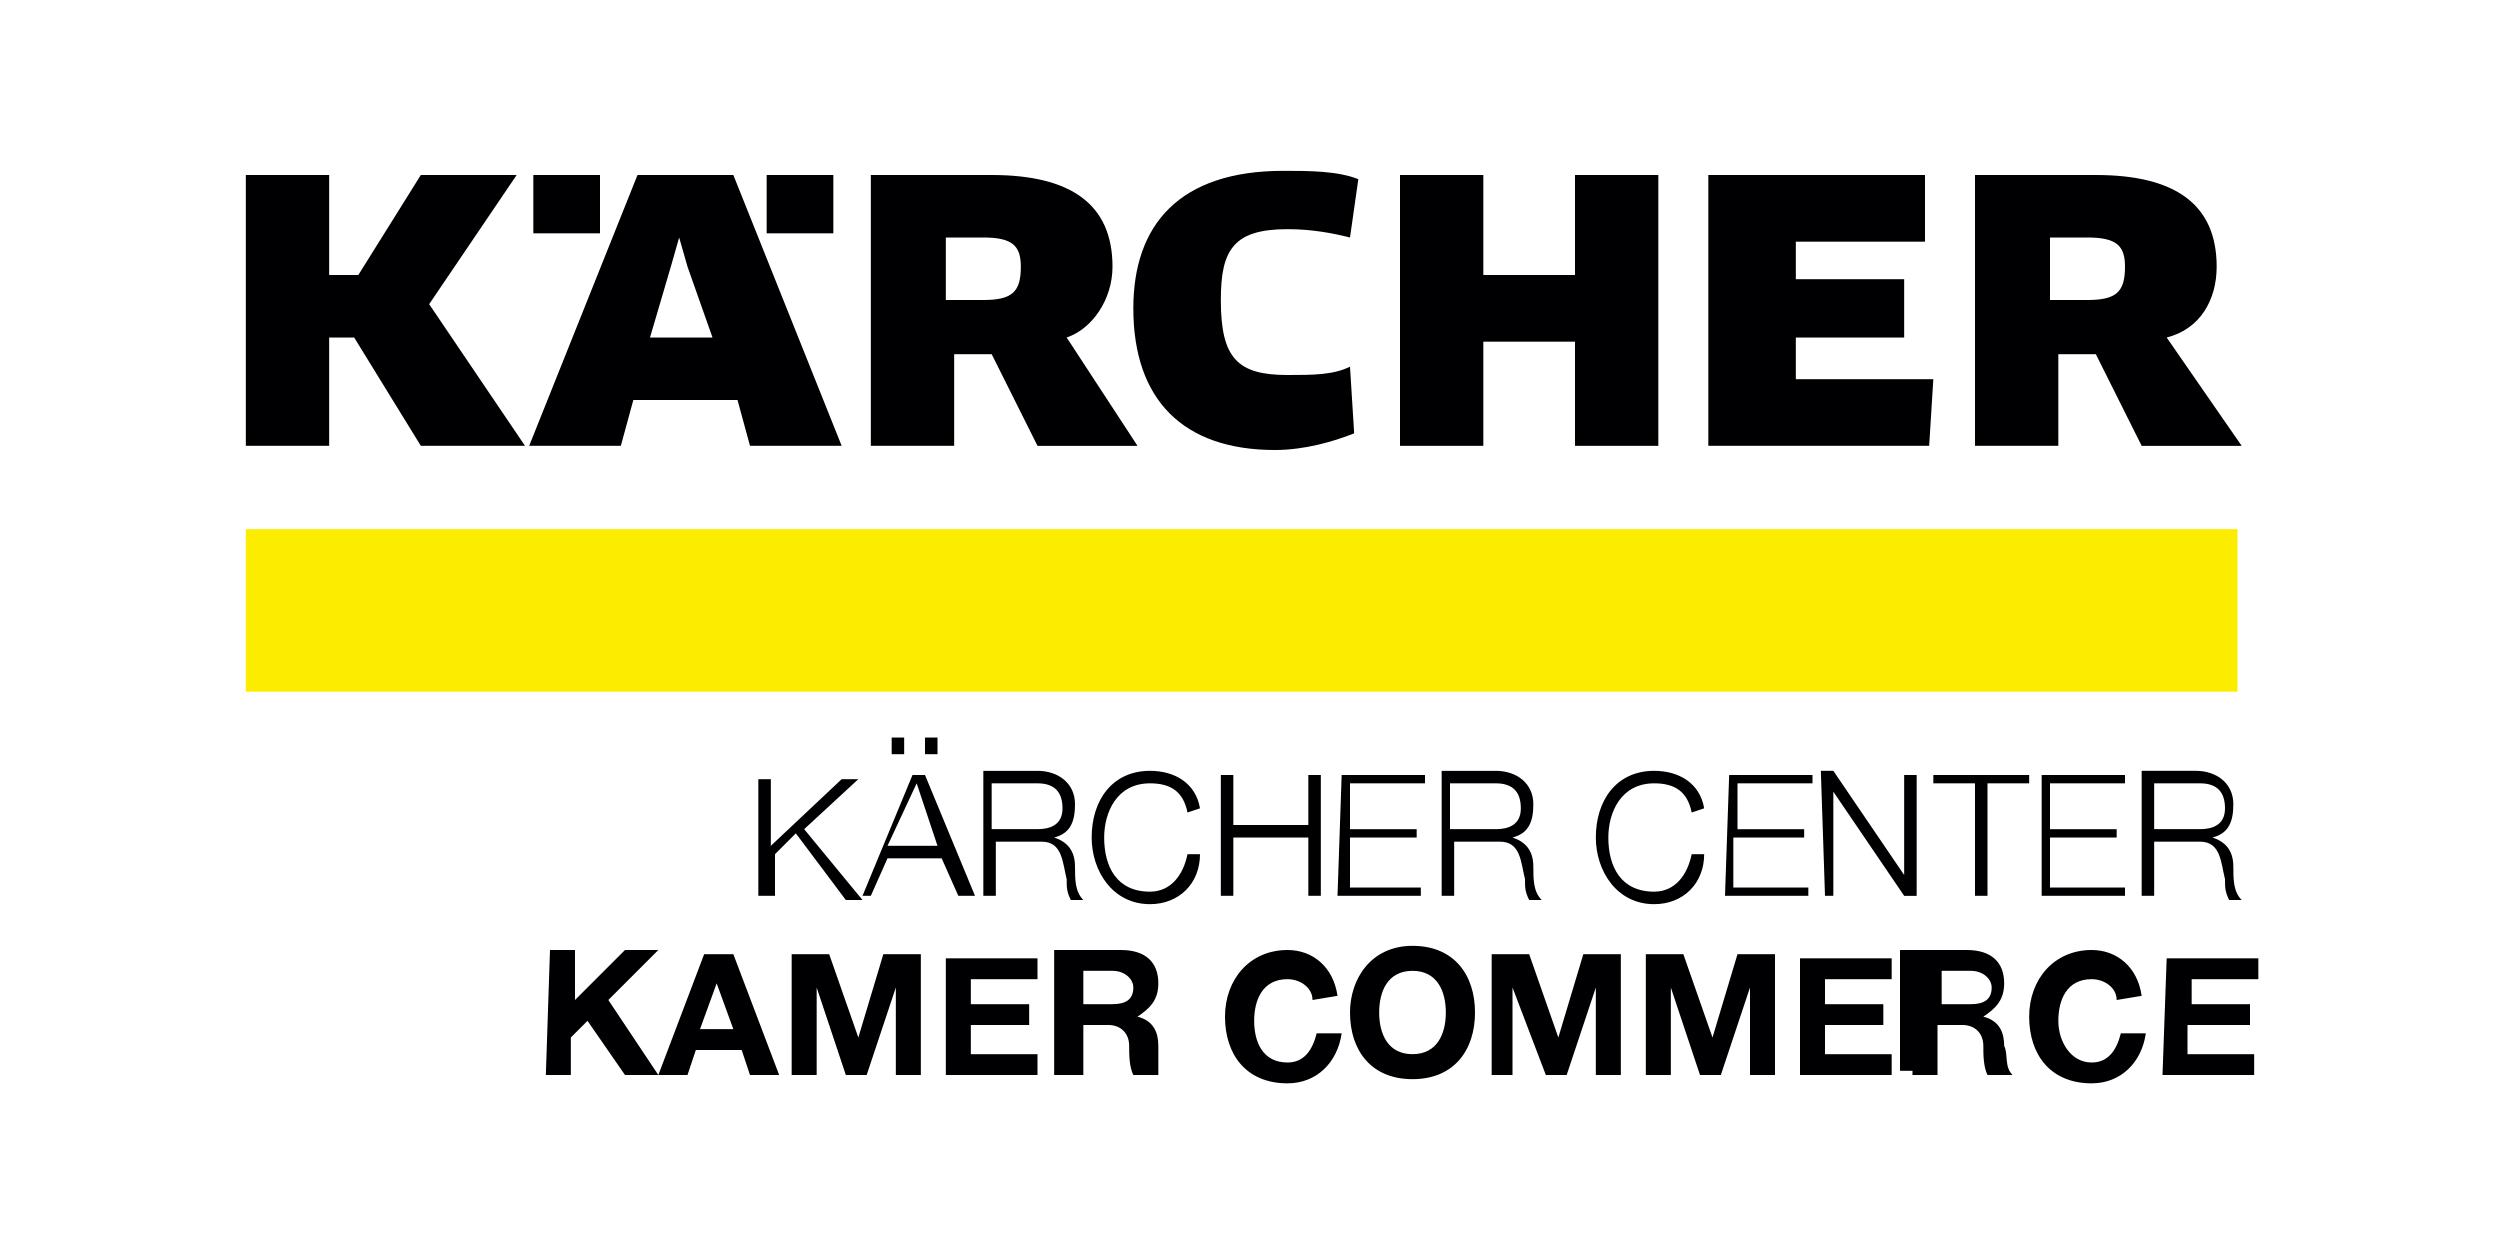 <?xml version="1.0" encoding="UTF-8"?> <svg xmlns="http://www.w3.org/2000/svg" xmlns:xlink="http://www.w3.org/1999/xlink" version="1.1" id="Layer_1" x="0px" y="0px" viewBox="0 0 60 30" style="enable-background:new 0 0 60 30;" xml:space="preserve"> <style type="text/css"> .st0{fill-rule:evenodd;clip-rule:evenodd;fill:#00A651;} .st1{fill-rule:evenodd;clip-rule:evenodd;fill:#A54686;} .st2{fill-rule:evenodd;clip-rule:evenodd;fill:#0095DA;} .st3{fill-rule:evenodd;clip-rule:evenodd;fill:#FCED00;} .st4{fill-rule:evenodd;clip-rule:evenodd;fill:#000002;} .st5{fill-rule:evenodd;clip-rule:evenodd;fill:#034EA2;} .st6{fill-rule:evenodd;clip-rule:evenodd;fill:#FFCA05;} .st7{fill-rule:evenodd;clip-rule:evenodd;fill:#231F20;} .st8{fill-rule:evenodd;clip-rule:evenodd;fill:#00A551;} </style> <g> <g> <rect x="5.9" y="12.7" class="st3" width="47.8" height="3.9"></rect> <path class="st4" d="M26.7,6.4c0-1.5-1-2.2-2.9-2.2h-2.9v6.5h2V8.5h0.9l1.1,2.2h2.4l-1.7-2.6C26.2,7.9,26.7,7.2,26.7,6.4L26.7,6.4 z M24.5,6.4L24.5,6.4c0,0.6-0.2,0.8-0.9,0.8h-0.9V5.7h0.9C24.3,5.7,24.5,5.9,24.5,6.4z"></path> <polygon class="st4" points="43.1,9.1 43.1,8.1 45.7,8.1 45.7,6.7 43.1,6.7 43.1,5.8 46.2,5.8 46.2,4.2 41,4.2 41,10.7 46.3,10.7 46.4,9.1 "></polygon> <polygon class="st4" points="39.8,10.7 39.8,4.2 37.8,4.2 37.8,6.6 35.6,6.6 35.6,4.2 33.6,4.2 33.6,10.7 35.6,10.7 35.6,8.2 37.8,8.2 37.8,10.7 "></polygon> <path class="st4" d="M32.6,4.3c-0.5-0.2-1.2-0.2-1.8-0.2c-2.5,0-3.6,1.3-3.6,3.3c0,2.2,1.2,3.4,3.4,3.4c0.7,0,1.4-0.2,1.9-0.4 l-0.1-1.6c-0.4,0.2-0.9,0.2-1.5,0.2c-1.2,0-1.6-0.4-1.6-1.8c0-1.2,0.3-1.7,1.6-1.7c0.6,0,1.1,0.1,1.5,0.2L32.6,4.3z"></path> <path class="st4" d="M53.2,6.4c0-1.5-1-2.2-2.9-2.2h-2.9v6.5h2V8.5h0.9l1.1,2.2h2.4L52,8.1C52.8,7.9,53.2,7.2,53.2,6.4L53.2,6.4z M51,6.4L51,6.4c0,0.6-0.2,0.8-0.9,0.8h-0.9V5.7h0.9C50.8,5.7,51,5.9,51,6.4z"></path> <path class="st4" d="M20.2,10.7l-2.6-6.5h-2.3l-2.6,6.5h2.2l0.3-1.1h2.5l0.3,1.1H20.2L20.2,10.7z M17.1,8.1L17.1,8.1h-1.5l0.5-1.7 l0.2-0.7l0,0l0.2,0.7L17.1,8.1z"></path> <rect x="12.8" y="4.2" class="st4" width="1.6" height="1.4"></rect> <rect x="18.4" y="4.2" class="st4" width="1.6" height="1.4"></rect> <polygon class="st4" points="10.1,4.2 8.6,6.6 7.9,6.6 7.9,4.2 5.9,4.2 5.9,10.7 7.9,10.7 7.9,8.1 8.5,8.1 10.1,10.7 12.6,10.7 10.3,7.3 12.4,4.2 "></polygon> </g> <path class="st4" d="M18.3,21.5h0.3v-1l0.5-0.5l1.2,1.6h0.4l-1.4-1.7l1.3-1.2h-0.4l-1.7,1.6v-1.6h-0.3V21.5L18.3,21.5z M22,18.8 l0.5,1.5h-1.2L22,18.8L22,18.8z M20.7,21.5l1.2-2.9h0.3l1.2,2.9H23l-0.4-0.9h-1.3l-0.4,0.9H20.7L20.7,21.5z M21.7,18.1v-0.4h-0.3 v0.4H21.7L21.7,18.1z M22.5,18.1v-0.4h-0.3v0.4H22.5L22.5,18.1z M23.8,18.8h1.1c0.4,0,0.6,0.2,0.6,0.6c0,0.4-0.3,0.5-0.6,0.5h-1.1 V18.8L23.8,18.8z M23.6,21.5h0.3v-1.3H25c0.5,0,0.5,0.5,0.6,0.9c0,0.2,0,0.3,0.1,0.5H26c-0.2-0.2-0.2-0.5-0.2-0.8 c0-0.4-0.2-0.6-0.5-0.7l0,0c0.4-0.1,0.5-0.4,0.5-0.8c0-0.5-0.4-0.8-0.9-0.8h-1.3V21.5L23.6,21.5z M28.8,19.4 c-0.1-0.6-0.6-0.9-1.2-0.9c-0.9,0-1.4,0.7-1.4,1.6c0,0.8,0.5,1.6,1.4,1.6c0.7,0,1.2-0.5,1.2-1.2h-0.3c-0.1,0.5-0.4,0.9-0.9,0.9 c-0.8,0-1.1-0.6-1.1-1.3c0-0.6,0.3-1.3,1.1-1.3c0.5,0,0.8,0.2,0.9,0.7L28.8,19.4L28.8,19.4z M29.3,21.5h0.3v-1.4h1.8v1.4h0.3v-2.9 h-0.3v1.2h-1.8v-1.2h-0.3V21.5L29.3,21.5z M32.1,21.5h2v-0.2h-1.7v-1.2h1.6v-0.2h-1.6v-1.1h1.8v-0.2h-2L32.1,21.5L32.1,21.5z M34.8,18.8h1.1c0.4,0,0.6,0.2,0.6,0.6c0,0.4-0.3,0.5-0.6,0.5h-1.1V18.8L34.8,18.8z M34.6,21.5h0.3v-1.3H36c0.5,0,0.5,0.5,0.6,0.9 c0,0.2,0,0.3,0.1,0.5H37c-0.2-0.2-0.2-0.5-0.2-0.8c0-0.4-0.2-0.6-0.5-0.7l0,0c0.4-0.1,0.5-0.4,0.5-0.8c0-0.5-0.4-0.8-0.9-0.8h-1.3 V21.5L34.6,21.5z M40.9,19.4c-0.1-0.6-0.6-0.9-1.2-0.9c-0.9,0-1.4,0.7-1.4,1.6c0,0.8,0.5,1.6,1.4,1.6c0.7,0,1.2-0.5,1.2-1.2h-0.3 c-0.1,0.5-0.4,0.9-0.9,0.9c-0.8,0-1.1-0.6-1.1-1.3c0-0.6,0.3-1.3,1.1-1.3c0.5,0,0.8,0.2,0.9,0.7L40.9,19.4L40.9,19.4z M41.4,21.5h2 v-0.2h-1.8v-1.2h1.7v-0.2h-1.6v-1.1h1.8v-0.2h-2L41.4,21.5L41.4,21.5z M43.8,21.5h0.2V19l0,0l1.7,2.5h0.3v-2.9h-0.3V21l0,0 l-1.7-2.5h-0.3L43.8,21.5L43.8,21.5z M46.4,18.8h1v2.7h0.3v-2.7h1v-0.2h-2.3V18.8L46.4,18.8z M49,21.5h2v-0.2h-1.8v-1.2h1.6v-0.2 h-1.6v-1.1H51v-0.2h-2V21.5L49,21.5z M51.7,18.8h1.1c0.4,0,0.6,0.2,0.6,0.6c0,0.4-0.3,0.5-0.6,0.5h-1.1V18.8L51.7,18.8z M51.4,21.5 h0.3v-1.3h1.1c0.5,0,0.5,0.5,0.6,0.9c0,0.2,0,0.3,0.1,0.5h0.3c-0.2-0.2-0.2-0.5-0.2-0.8c0-0.4-0.2-0.6-0.5-0.7l0,0 c0.4-0.1,0.5-0.4,0.5-0.8c0-0.5-0.4-0.8-0.9-0.8h-1.3L51.4,21.5L51.4,21.5z"></path> <path class="st4" d="M13.1,25.8h0.6v-0.9l0.4-0.4l0.9,1.3h0.8L14.6,24l1.2-1.2H15l-1.2,1.2v-1.2h-0.6L13.1,25.8L13.1,25.8z M17.2,23.6L17.2,23.6l0.4,1.1h-0.8L17.2,23.6L17.2,23.6z M15.8,25.8l1.1-2.9h0.7l1.1,2.9h-0.7l-0.2-0.6h-1.1l-0.2,0.6H15.8 L15.8,25.8z M19,25.8h0.6v-2.1l0,0l0.7,2.1h0.5l0.7-2.1l0,0v2.1h0.6v-2.9h-0.9l-0.6,2l0,0l-0.7-2H19V25.8L19,25.8z M22.7,25.8h2.2 v-0.5h-1.6v-0.7h1.4v-0.5h-1.4v-0.6h1.6v-0.5h-2.2L22.7,25.8L22.7,25.8z M26,23.3h0.7c0.3,0,0.5,0.2,0.5,0.4c0,0.3-0.2,0.4-0.5,0.4 H26V23.3L26,23.3z M25.4,25.8H26v-1.2h0.6c0.3,0,0.5,0.2,0.5,0.5c0,0.2,0,0.5,0.1,0.7h0.6c0-0.2,0-0.5,0-0.7c0-0.3-0.1-0.6-0.5-0.7 l0,0c0.3-0.2,0.5-0.4,0.5-0.8c0-0.5-0.3-0.8-0.9-0.8h-1.6V25.8L25.4,25.8z M32.1,23.9c-0.1-0.7-0.6-1.1-1.2-1.1 c-0.9,0-1.5,0.7-1.5,1.6c0,0.9,0.5,1.6,1.5,1.6c0.7,0,1.2-0.5,1.3-1.2h-0.6c-0.1,0.4-0.3,0.7-0.7,0.7c-0.6,0-0.8-0.5-0.8-1 c0-0.5,0.2-1,0.8-1c0.3,0,0.6,0.2,0.6,0.5L32.1,23.9L32.1,23.9z M33.1,24.3c0-0.5,0.2-1,0.8-1c0.6,0,0.8,0.5,0.8,1 c0,0.5-0.2,1-0.8,1S33.1,24.8,33.1,24.3L33.1,24.3z M32.4,24.3c0,0.9,0.5,1.6,1.5,1.6s1.5-0.7,1.5-1.6c0-0.9-0.5-1.6-1.5-1.6 S32.4,23.5,32.4,24.3L32.4,24.3z M35.8,25.8h0.5v-2.1l0,0l0.8,2.1h0.5l0.7-2.1l0,0v2.1h0.6v-2.9h-0.9l-0.6,2l0,0l-0.7-2h-0.9 L35.8,25.8L35.8,25.8z M39.5,25.8h0.6v-2.1l0,0l0.7,2.1h0.5l0.7-2.1l0,0v2.1h0.6v-2.9h-0.9l-0.6,2l0,0l-0.7-2h-0.9V25.8L39.5,25.8z M43.2,25.8h2.2v-0.5h-1.6v-0.7h1.4v-0.5h-1.4v-0.6h1.6v-0.5h-2.2L43.2,25.8L43.2,25.8z M46.6,23.3h0.7c0.3,0,0.5,0.2,0.5,0.4 c0,0.3-0.2,0.4-0.5,0.4h-0.7V23.3L46.6,23.3z M45.9,25.8h0.6v-1.2h0.6c0.3,0,0.5,0.2,0.5,0.5c0,0.2,0,0.5,0.1,0.7h0.6 c-0.2-0.2-0.1-0.5-0.2-0.7c0-0.3-0.1-0.6-0.5-0.7l0,0c0.3-0.2,0.5-0.4,0.5-0.8c0-0.5-0.3-0.8-0.9-0.8h-1.6v2.9H45.9z M51.4,23.9 c-0.1-0.7-0.6-1.1-1.2-1.1c-0.9,0-1.5,0.7-1.5,1.6c0,0.9,0.5,1.6,1.5,1.6c0.7,0,1.2-0.5,1.3-1.2h-0.6c-0.1,0.4-0.3,0.7-0.7,0.7 c-0.5,0-0.8-0.5-0.8-1c0-0.5,0.2-1,0.8-1c0.3,0,0.6,0.2,0.6,0.5L51.4,23.9L51.4,23.9z M51.9,25.8h2.2v-0.5h-1.6v-0.7H54v-0.5h-1.4 v-0.6h1.6v-0.5H52L51.9,25.8L51.9,25.8z"></path> </g> </svg> 